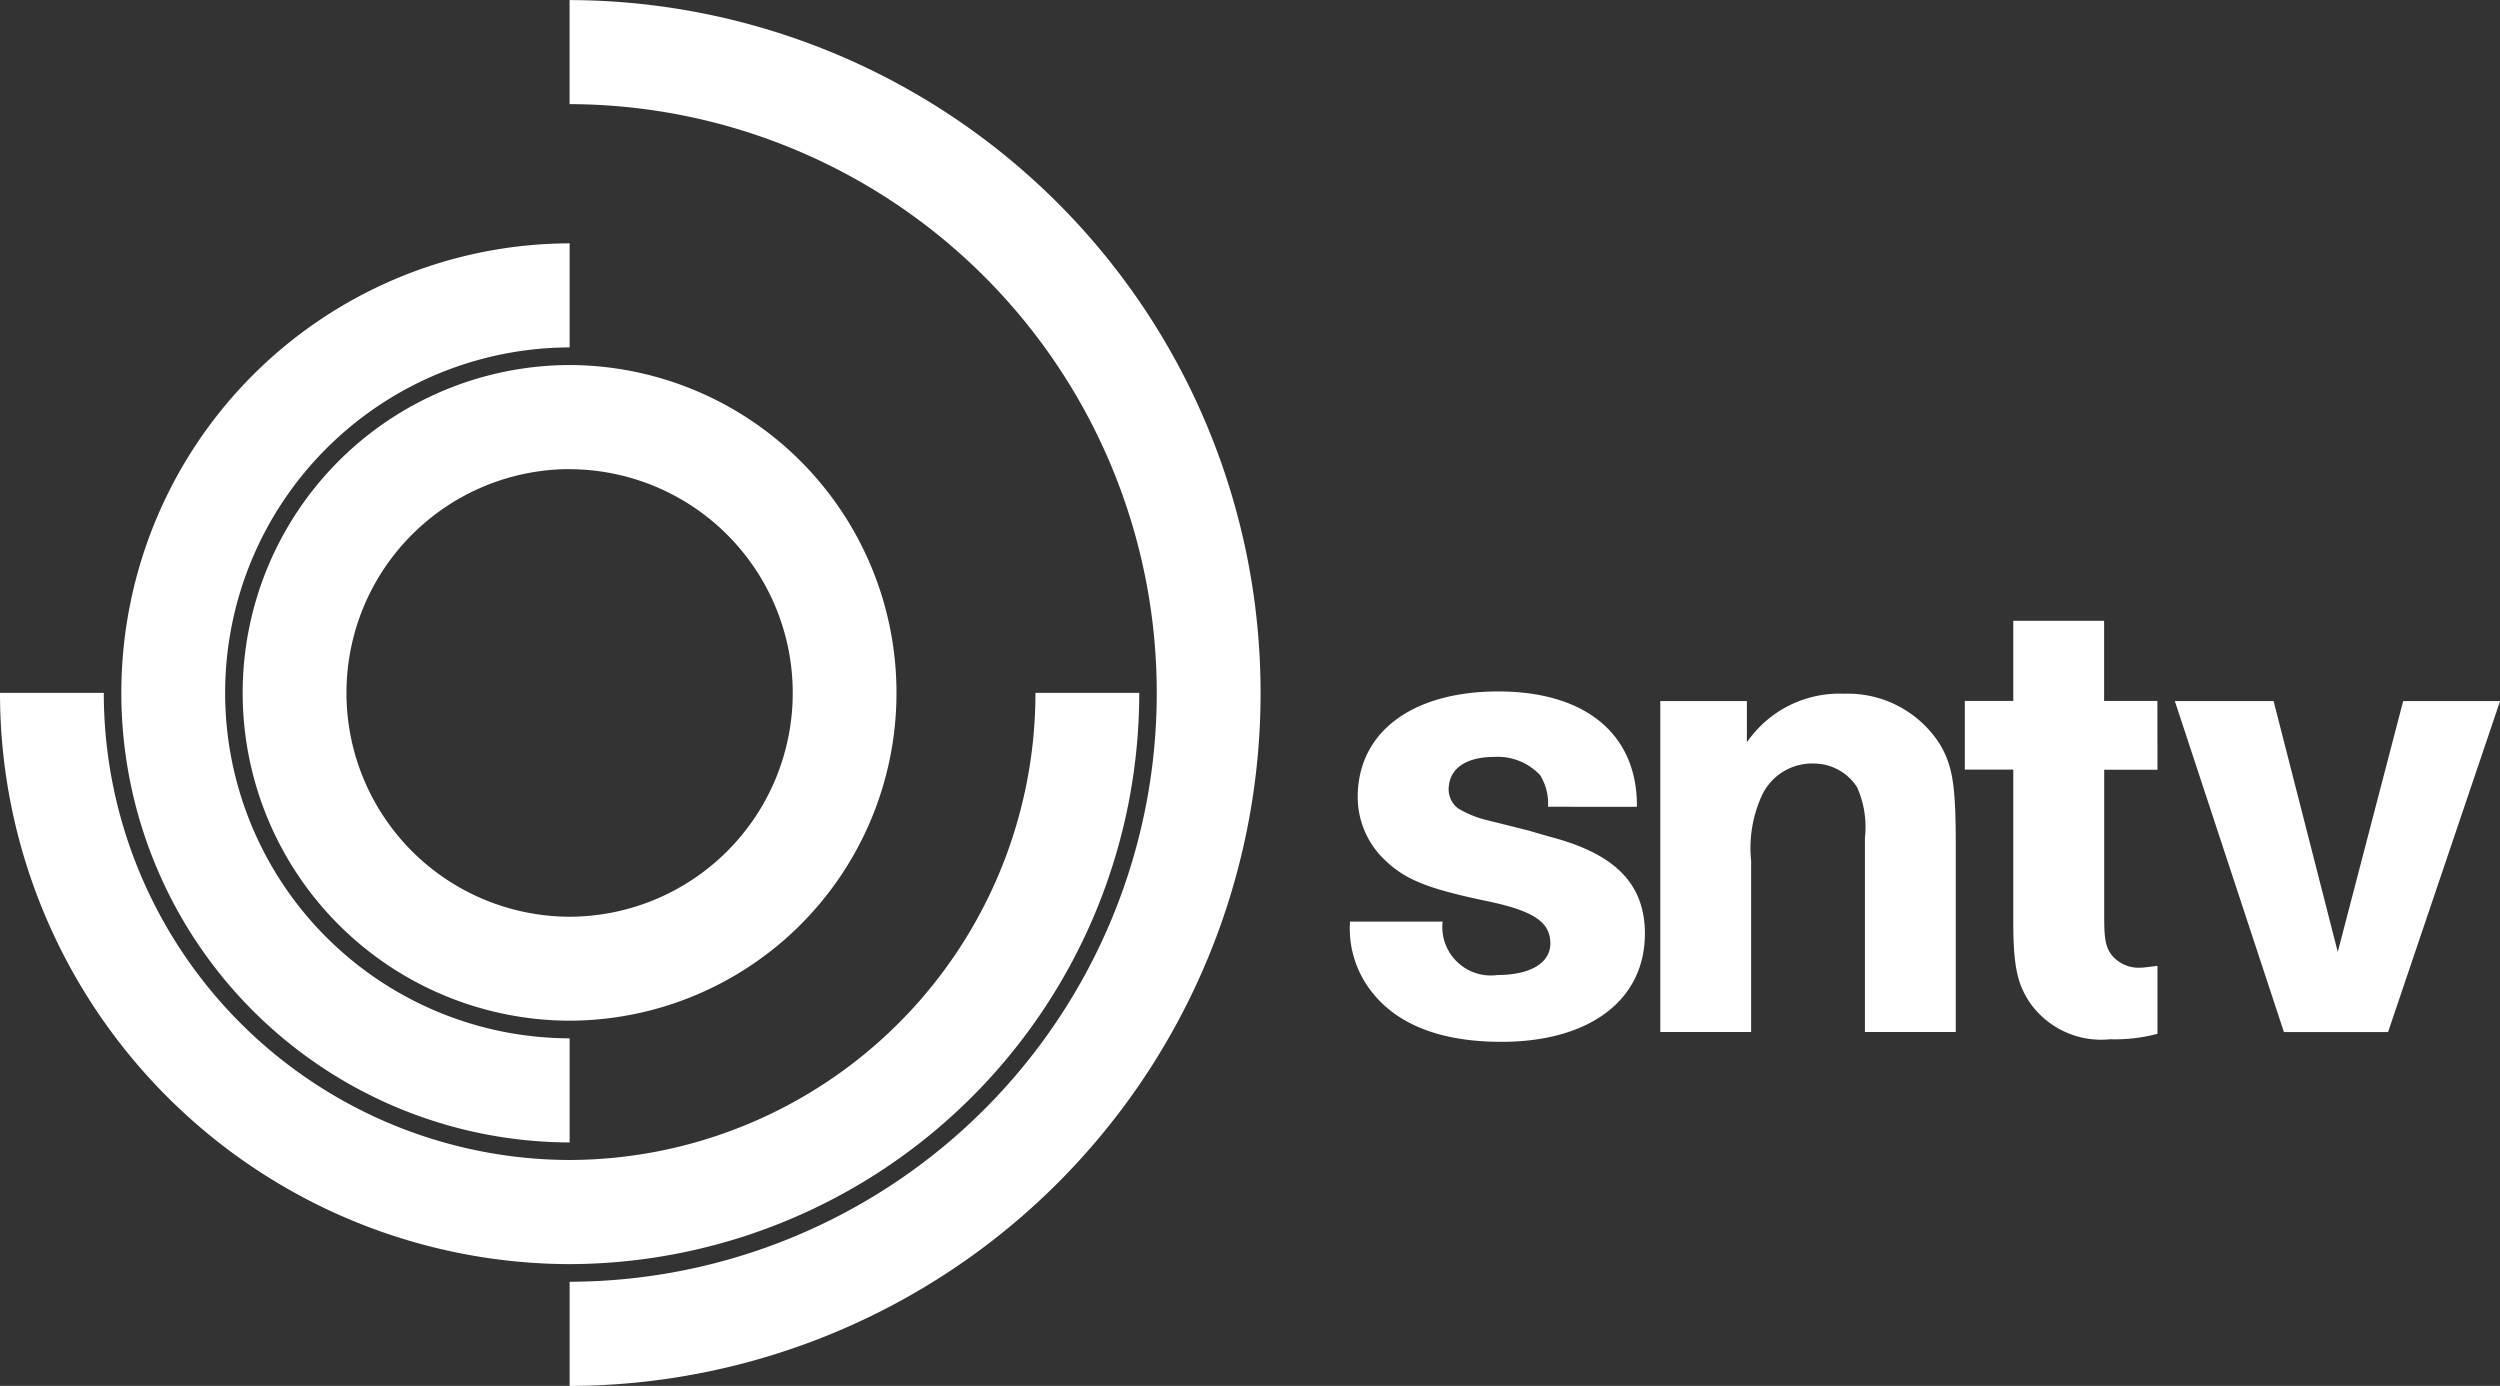 <svg id="SNTVLogo" xmlns="http://www.w3.org/2000/svg" width="121.488" height="67.346" viewBox="0 0 121.488 67.346">
  <rect x="0" y="0" width="121.488" height="67.346" fill="#333333" stroke="none"/>
  <path id="Path_1" data-name="Path 1" d="M-57.932,851.769v-5.058A28.607,28.607,0,0,0-29.4,818.1a28.609,28.609,0,0,0-28.534-28.617v-5.056A33.663,33.663,0,0,1-24.355,818.1a33.663,33.663,0,0,1-33.577,33.673" transform="translate(85.613 -784.423)" fill="#fff"/>
  <path id="Path_2" data-name="Path 2" d="M-41.935,826.354a27.75,27.75,0,0,1-27.681-27.76h5.044a22.694,22.694,0,0,0,22.637,22.7,22.7,22.7,0,0,0,22.637-22.7h5.044a27.752,27.752,0,0,1-27.681,27.76" transform="translate(69.616 -764.924)" fill="#fff"/>
  <path id="Path_3" data-name="Path 3" d="M-45.343,833.091a21.839,21.839,0,0,1-21.784-21.846A21.837,21.837,0,0,1-45.343,789.4v5.056a16.784,16.784,0,0,0-16.74,16.788,16.782,16.782,0,0,0,16.74,16.788Z" transform="translate(73.024 -777.574)" fill="#fff"/>
  <path id="Path_4" data-name="Path 4" d="M-48.751,796.947a10.87,10.87,0,0,0-10.843,10.874A10.872,10.872,0,0,0-48.751,818.7a10.873,10.873,0,0,0,10.843-10.874,10.872,10.872,0,0,0-10.843-10.874m0,26.8a15.927,15.927,0,0,1-15.887-15.93,15.929,15.929,0,0,1,15.887-15.932,15.928,15.928,0,0,1,15.885,15.932,15.926,15.926,0,0,1-15.885,15.93" transform="translate(76.431 -774.151)" fill="#fff"/>
  <path id="Path_5" data-name="Path 5" d="M-32.3,804.171a2.627,2.627,0,0,0-.384-1.535,2.821,2.821,0,0,0-2.236-.886c-1.324,0-2.149.532-2.206,1.478a1.159,1.159,0,0,0,.469,1.031,5.017,5.017,0,0,0,1.265.532l2.12.53,1.031.3c3.208.827,4.648,2.3,4.648,4.721,0,3.217-2.677,5.253-6.972,5.253-2.886,0-5.006-.8-6.271-2.39a4.963,4.963,0,0,1-1.087-3.452h4.5a2.357,2.357,0,0,0,2.677,2.594c1.587,0,2.559-.587,2.559-1.532,0-1.031-.794-1.566-2.971-2.036-3-.62-4.091-1.064-5.091-2.038a4.219,4.219,0,0,1-1.3-3.039c0-3.157,2.649-5.134,6.828-5.134,4.267,0,6.771,2.1,6.74,5.607Z" transform="translate(107.527 -764.967)" fill="#fff"/>
  <path id="Path_6" data-name="Path 6" d="M-31.352,800.974a5.451,5.451,0,0,1,4.707-2.362,5.3,5.3,0,0,1,4.707,2.511c.59,1.031.737,2,.737,4.809v9.119h-4.414v-9.444a4.738,4.738,0,0,0-.381-2.45,2.5,2.5,0,0,0-2.061-1.152,2.694,2.694,0,0,0-2.53,1.478,6.114,6.114,0,0,0-.559,3.245v8.323H-35.56V798.967h4.208Z" transform="translate(116.242 -764.9)" fill="#fff"/>
  <path id="Path_7" data-name="Path 7" d="M-19.954,804.353h-2.589v7.2c0,1.093.088,1.447.381,1.829a1.7,1.7,0,0,0,1.384.592c.147,0,.353-.033.824-.088v3.3a7.99,7.99,0,0,1-2.3.266,4.23,4.23,0,0,1-3.973-1.886c-.559-.889-.734-1.775-.734-3.839v-7.379h-2.355v-3.336h2.355v-3.894h4.414v3.894h2.589Z" transform="translate(124.797 -766.949)" fill="#fff"/>
  <path id="Path_8" data-name="Path 8" d="M-25.006,798.762h4.8l3.118,12.191,3.179-12.191H-9.2l-5.444,16.085h-5.06Z" transform="translate(130.692 -764.694)" fill="#fff"/>
</svg>

